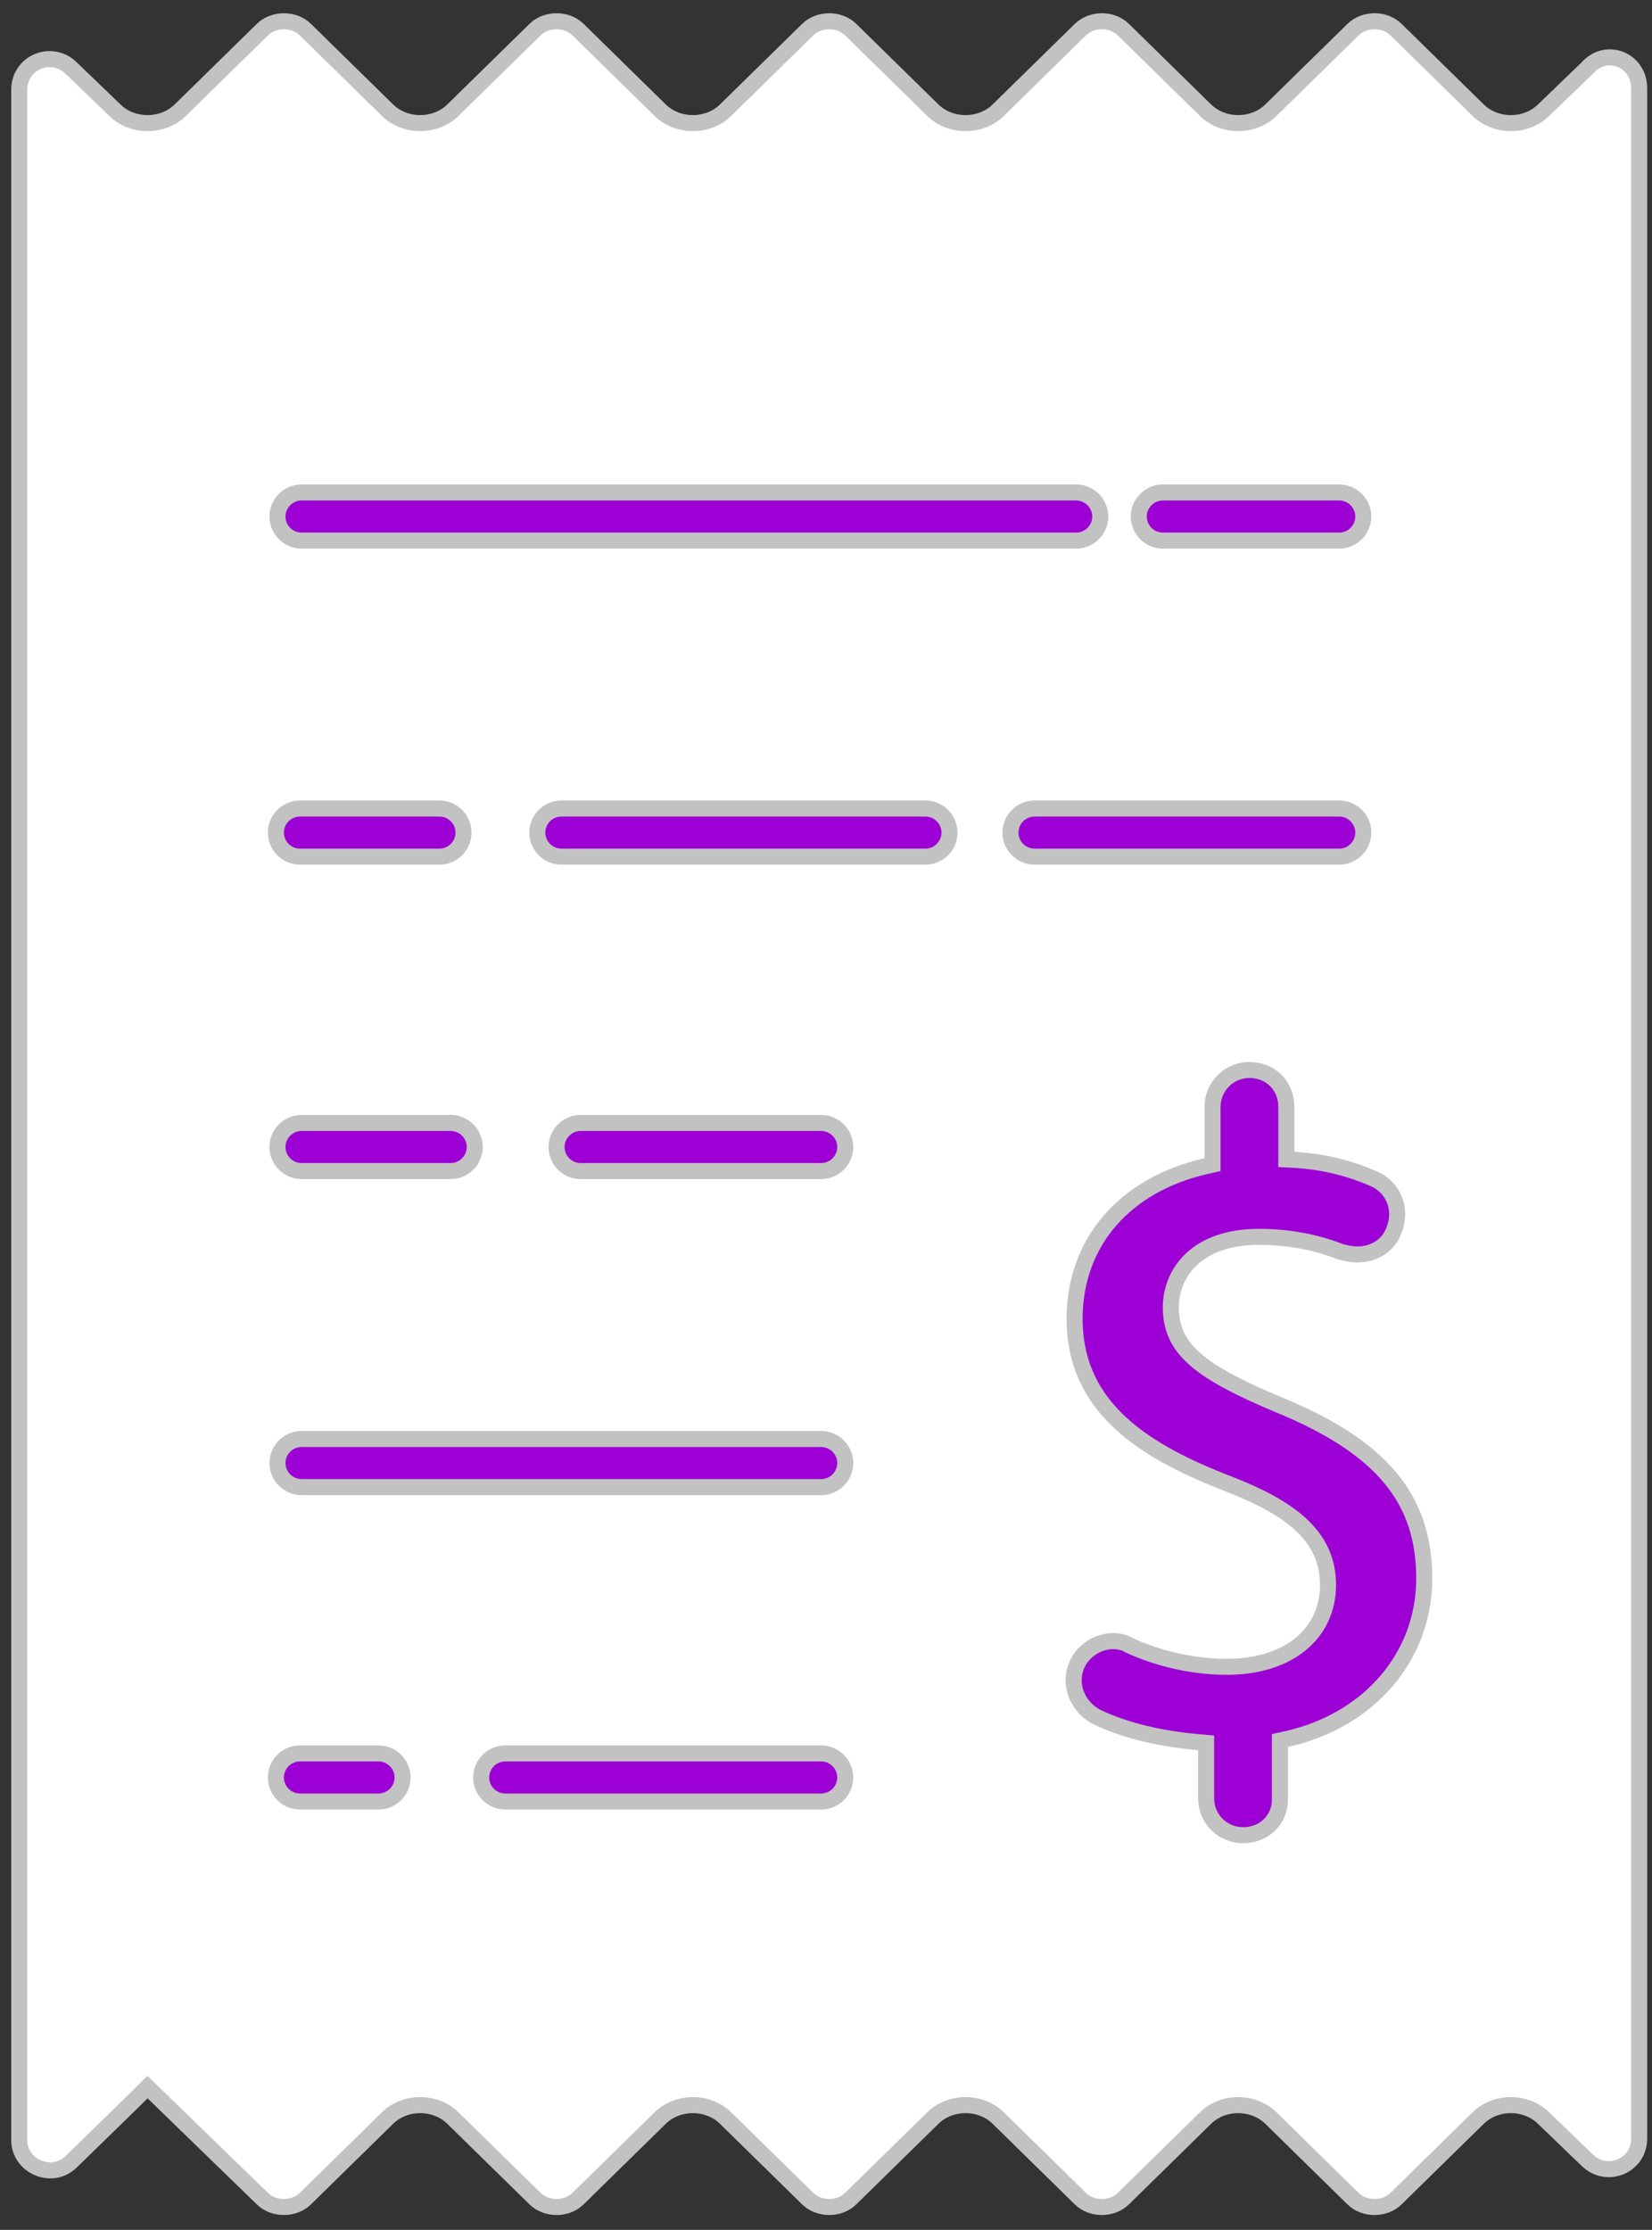 <svg width="103" height="139" viewBox="0 0 103 139" fill="none" xmlns="http://www.w3.org/2000/svg">
<rect x="0" y="0" width="103" height="139" fill="#333333" stroke="none"/>
<path d="M98.954 134.646L98.947 134.64L96.254 132.046C96.252 132.045 96.251 132.044 96.25 132.043C95.155 130.952 93.243 130.952 92.149 132.044C92.148 132.045 92.147 132.046 92.146 132.046L87.05 137.043L87.046 137.046C86.342 137.751 85.058 137.751 84.353 137.046L84.35 137.043L79.254 132.046C79.253 132.046 79.252 132.045 79.251 132.044C78.156 130.952 76.244 130.952 75.149 132.044C75.148 132.045 75.147 132.046 75.146 132.046L70.05 137.043L70.046 137.046C69.342 137.751 68.058 137.751 67.353 137.046L67.35 137.043L62.254 132.046C62.253 132.046 62.252 132.045 62.251 132.044C61.156 130.952 59.244 130.952 58.149 132.044C58.148 132.045 58.147 132.046 58.146 132.046L53.05 137.043L53.046 137.046C52.342 137.751 51.058 137.751 50.353 137.046L50.35 137.043L45.254 132.046C45.253 132.046 45.252 132.045 45.251 132.044C44.156 130.952 42.244 130.952 41.149 132.044C41.148 132.045 41.147 132.046 41.146 132.046L36.05 137.043L36.046 137.046C35.342 137.751 34.058 137.751 33.353 137.046L33.35 137.043L28.253 132.046C28.253 132.046 28.252 132.045 28.251 132.044C27.156 130.952 25.244 130.952 24.149 132.044C24.148 132.045 24.147 132.046 24.146 132.046L19.05 137.043L19.046 137.046C18.342 137.751 17.058 137.751 16.354 137.046L16.348 137.041L9.548 130.441L9.195 130.098L8.846 130.446L8.351 130.942L8.346 130.946L4.451 134.742L4.446 134.746C3.265 135.928 1.2 135.06 1.2 133.4V5.6C1.2 3.862 3.249 3.057 4.446 4.254L4.446 4.254L4.453 4.26L7.15 6.857C8.245 7.948 10.157 7.948 11.252 6.855L16.35 1.857L16.35 1.857L16.354 1.854C17.058 1.149 18.342 1.149 19.046 1.854L19.046 1.854L19.05 1.857L24.146 6.854C24.147 6.854 24.148 6.855 24.148 6.855C25.243 7.948 27.157 7.948 28.252 6.855C28.252 6.855 28.253 6.854 28.253 6.854L33.35 1.857L33.353 1.854C34.058 1.149 35.342 1.149 36.046 1.854L36.05 1.857L41.146 6.854C41.147 6.854 41.148 6.855 41.148 6.855C42.243 7.948 44.157 7.948 45.252 6.855C45.252 6.855 45.253 6.854 45.254 6.854L50.35 1.857L50.353 1.854C51.058 1.149 52.342 1.149 53.046 1.854L53.05 1.857L58.146 6.854C58.147 6.854 58.148 6.855 58.148 6.855C59.243 7.948 61.157 7.948 62.252 6.855C62.252 6.855 62.253 6.854 62.254 6.854L67.35 1.857L67.353 1.854C68.058 1.149 69.342 1.149 70.046 1.854L70.05 1.857L75.146 6.854C75.147 6.854 75.148 6.855 75.148 6.855C76.243 7.948 78.157 7.948 79.252 6.855C79.252 6.855 79.253 6.854 79.254 6.854L84.35 1.857L84.353 1.854C85.058 1.149 86.342 1.149 87.046 1.854L87.05 1.857L92.146 6.854C92.147 6.854 92.148 6.855 92.148 6.855C93.243 7.948 95.155 7.948 96.25 6.857C96.251 6.856 96.252 6.855 96.254 6.854L98.947 4.26L98.961 4.246L98.975 4.231C100.143 2.907 102.2 3.72 102.2 5.5V133.3C102.2 135.038 100.15 135.843 98.954 134.646Z" fill="white" stroke="#C2C2C2"/>
<path d="M83.5 33.7H72.5C71.676 33.7 71 33.024 71 32.2C71 31.376 71.676 30.7 72.5 30.7H83.5C84.324 30.7 85 31.376 85 32.2C85 33.024 84.324 33.7 83.5 33.7Z" fill="#9D00D4" stroke="#C2C2C2"/>
<path d="M67.1 33.7H18.8C17.976 33.7 17.3 33.024 17.3 32.2C17.3 31.376 17.976 30.7 18.8 30.7H67.1C67.924 30.7 68.6 31.376 68.6 32.2C68.6 33.024 67.924 33.7 67.1 33.7Z" fill="#9D00D4" stroke="#C2C2C2"/>
<path d="M83.5 53.4H64.5C63.676 53.4 63 52.724 63 51.9C63 51.076 63.676 50.4 64.5 50.4H83.5C84.324 50.4 85 51.076 85 51.9C85 52.724 84.324 53.4 83.5 53.4Z" fill="#9D00D4" stroke="#C2C2C2"/>
<path d="M57.7 53.4H35C34.176 53.4 33.5 52.724 33.5 51.9C33.5 51.076 34.176 50.4 35 50.4H57.7C58.524 50.4 59.2 51.076 59.2 51.9C59.2 52.724 58.524 53.4 57.7 53.4Z" fill="#9D00D4" stroke="#C2C2C2"/>
<path d="M27.4 53.4H18.7C17.876 53.4 17.2 52.724 17.2 51.9C17.2 51.076 17.876 50.4 18.7 50.4H27.4C28.224 50.4 28.9 51.076 28.9 51.9C28.9 52.724 28.224 53.4 27.4 53.4Z" fill="#9D00D4" stroke="#C2C2C2"/>
<path d="M51.2 73H36.2C35.376 73 34.7 72.324 34.7 71.5C34.7 70.676 35.376 70 36.2 70H51.2C52.024 70 52.7 70.676 52.7 71.5C52.7 72.324 52.024 73 51.2 73Z" fill="#9D00D4" stroke="#C2C2C2"/>
<path d="M28.1 73H18.8C17.976 73 17.3 72.324 17.3 71.5C17.3 70.676 17.976 70 18.8 70H28.1C28.924 70 29.6 70.676 29.6 71.5C29.6 72.324 28.924 73 28.1 73Z" fill="#9D00D4" stroke="#C2C2C2"/>
<path d="M51.2 92.7H18.8C17.976 92.7 17.3 92.024 17.3 91.2C17.3 90.376 17.976 89.7 18.8 89.7H51.2C52.024 89.7 52.7 90.376 52.7 91.2C52.7 92.024 52.024 92.7 51.2 92.7Z" fill="#9D00D4" stroke="#C2C2C2"/>
<path d="M51.2 112.3H31.5C30.676 112.3 30 111.624 30 110.8C30 109.976 30.676 109.3 31.5 109.3H51.2C52.024 109.3 52.7 109.976 52.7 110.8C52.7 111.624 52.024 112.3 51.2 112.3Z" fill="#9D00D4" stroke="#C2C2C2"/>
<path d="M23.6 112.3H18.7C17.876 112.3 17.2 111.624 17.2 110.8C17.2 109.976 17.876 109.3 18.7 109.3H23.6C24.424 109.3 25.1 109.976 25.1 110.8C25.1 111.624 24.424 112.3 23.6 112.3Z" fill="#9D00D4" stroke="#C2C2C2"/>
<path d="M75.2 109.1V108.642L74.743 108.602C72.482 108.405 70.247 107.916 68.419 107.05C67.226 106.451 66.665 105.106 67.071 103.968L67.071 103.968L67.074 103.958C67.403 102.973 68.404 102.3 69.4 102.3C69.75 102.3 70.137 102.393 70.323 102.516L70.355 102.538L70.39 102.554C71.737 103.176 73.909 103.9 76.5 103.9C78.331 103.9 79.9 103.43 81.022 102.542C82.157 101.646 82.8 100.351 82.8 98.8C82.8 97.416 82.321 96.239 81.291 95.209C80.281 94.199 78.755 93.344 76.682 92.534L76.679 92.533C74.094 91.539 71.667 90.366 69.888 88.732C68.129 87.115 67 85.044 67 82.2C67 77.465 70.106 73.843 75.21 72.688L75.6 72.6V72.2V69C75.6 67.764 76.588 66.7 77.9 66.7C79.224 66.7 80.2 67.676 80.2 69V71.8V72.273L80.672 72.299C82.415 72.396 84.056 72.783 85.6 73.458L85.607 73.461L85.614 73.464C86.85 73.959 87.436 75.363 86.936 76.614L86.93 76.628L86.926 76.642C86.603 77.61 85.716 78.2 84.6 78.2C84.281 78.2 83.951 78.122 83.554 78.023C81.996 77.405 80.244 77.1 78.5 77.1C76.555 77.1 75.169 77.654 74.268 78.513C73.368 79.369 73 80.482 73 81.5C73 82.105 73.097 82.672 73.341 83.213C73.585 83.755 73.965 84.244 74.494 84.712C75.536 85.634 77.204 86.51 79.706 87.561L79.711 87.563C82.972 88.897 85.239 90.383 86.69 92.132C88.13 93.867 88.8 95.9 88.8 98.4C88.8 103.238 85.39 107.257 80.192 108.412L79.8 108.499V108.9V112.2C79.8 113.412 78.836 114.4 77.5 114.4C76.264 114.4 75.2 113.412 75.2 112.1V109.1Z" fill="#9D00D4" stroke="#C2C2C2"/>
</svg>
